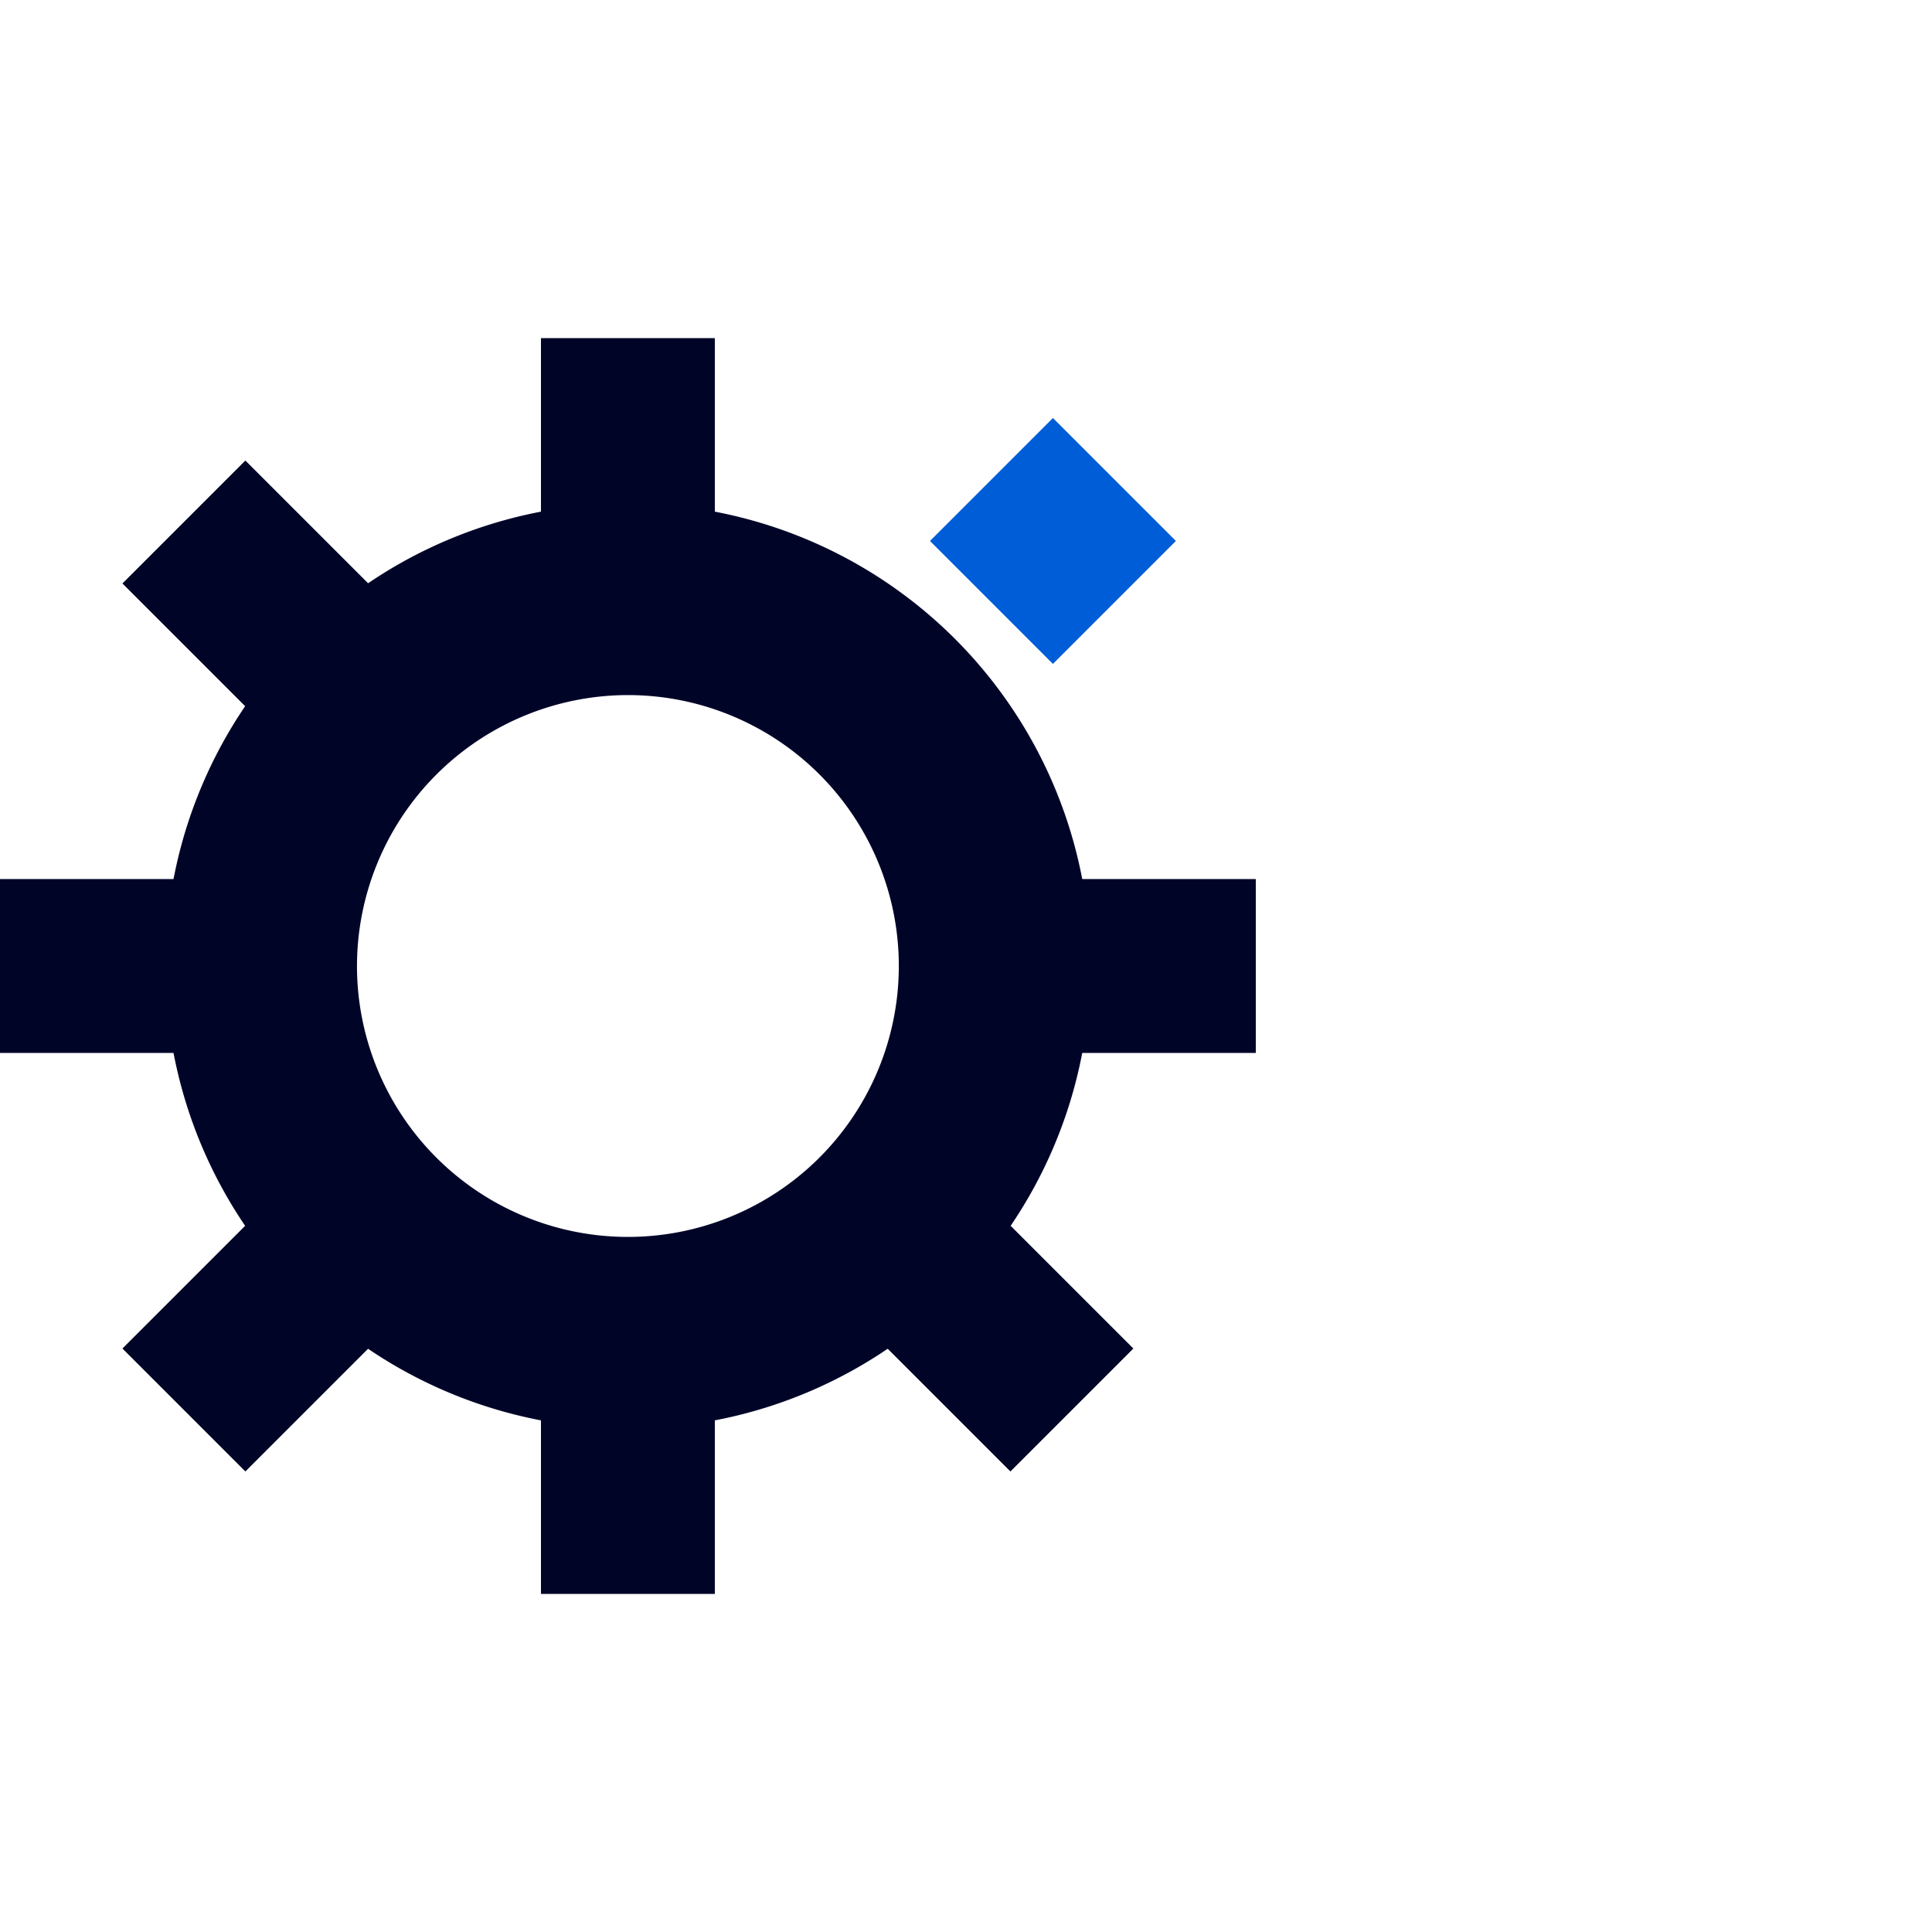 <svg xmlns="http://www.w3.org/2000/svg" xmlns:xlink="http://www.w3.org/1999/xlink" width="120" height="120" viewBox="0 0 120 120">
  <defs>
    <clipPath id="clip-path">
      <rect id="矩形_351" data-name="矩形 351" width="78" height="78" fill="#000528"/>
    </clipPath>
  </defs>
  <g id="_2屏-_ICON_3" data-name="2屏- ICON 3" transform="translate(-1023.5 -4530.5)">
    <rect id="矩形_118" data-name="矩形 118" width="120" height="120" transform="translate(1023.5 4530.5)" fill="none"/>
    <g id="组_378" data-name="组 378" transform="translate(1023.5 4551.5)">
      <g id="组_377" data-name="组 377" clip-path="url(#clip-path)">
        <path id="路径_179" data-name="路径 179" d="M45.845,29.018A16.827,16.827,0,1,1,29.018,45.845,16.846,16.846,0,0,1,45.845,29.018m0-11.905A28.733,28.733,0,1,0,74.577,45.845,28.732,28.732,0,0,0,45.845,17.113" transform="translate(-6.845 -6.845)" fill="#000528"/>
        <rect id="矩形_343" data-name="矩形 343" width="10.8" height="10.8" transform="translate(67.2 33.6)" fill="#000528"/>
        <rect id="矩形_344" data-name="矩形 344" width="10.8" height="10.8" transform="translate(0 33.6)" fill="#000528"/>
        <rect id="矩形_345" data-name="矩形 345" width="10.8" height="10.8" transform="translate(33.6)" fill="#000528"/>
        <rect id="矩形_346" data-name="矩形 346" width="10.8" height="10.8" transform="translate(33.6 67.2)" fill="#000528"/>
        <rect id="矩形_347" data-name="矩形 347" width="10.8" height="10.8" transform="translate(55.122 62.759) rotate(-45)" fill="#000528"/>
        <rect id="矩形_348" data-name="矩形 348" width="10.8" height="10.8" transform="translate(7.604 15.241) rotate(-45)" fill="#000528"/>
        <rect id="矩形_349" data-name="矩形 349" width="10.8" height="10.8" transform="translate(57.763 12.6) rotate(-45)" fill="#005dd8"/>
        <rect id="矩形_350" data-name="矩形 350" width="10.8" height="10.8" transform="translate(7.604 62.759) rotate(-45)" fill="#000528"/>
      </g>
    </g>
  </g>
</svg>
